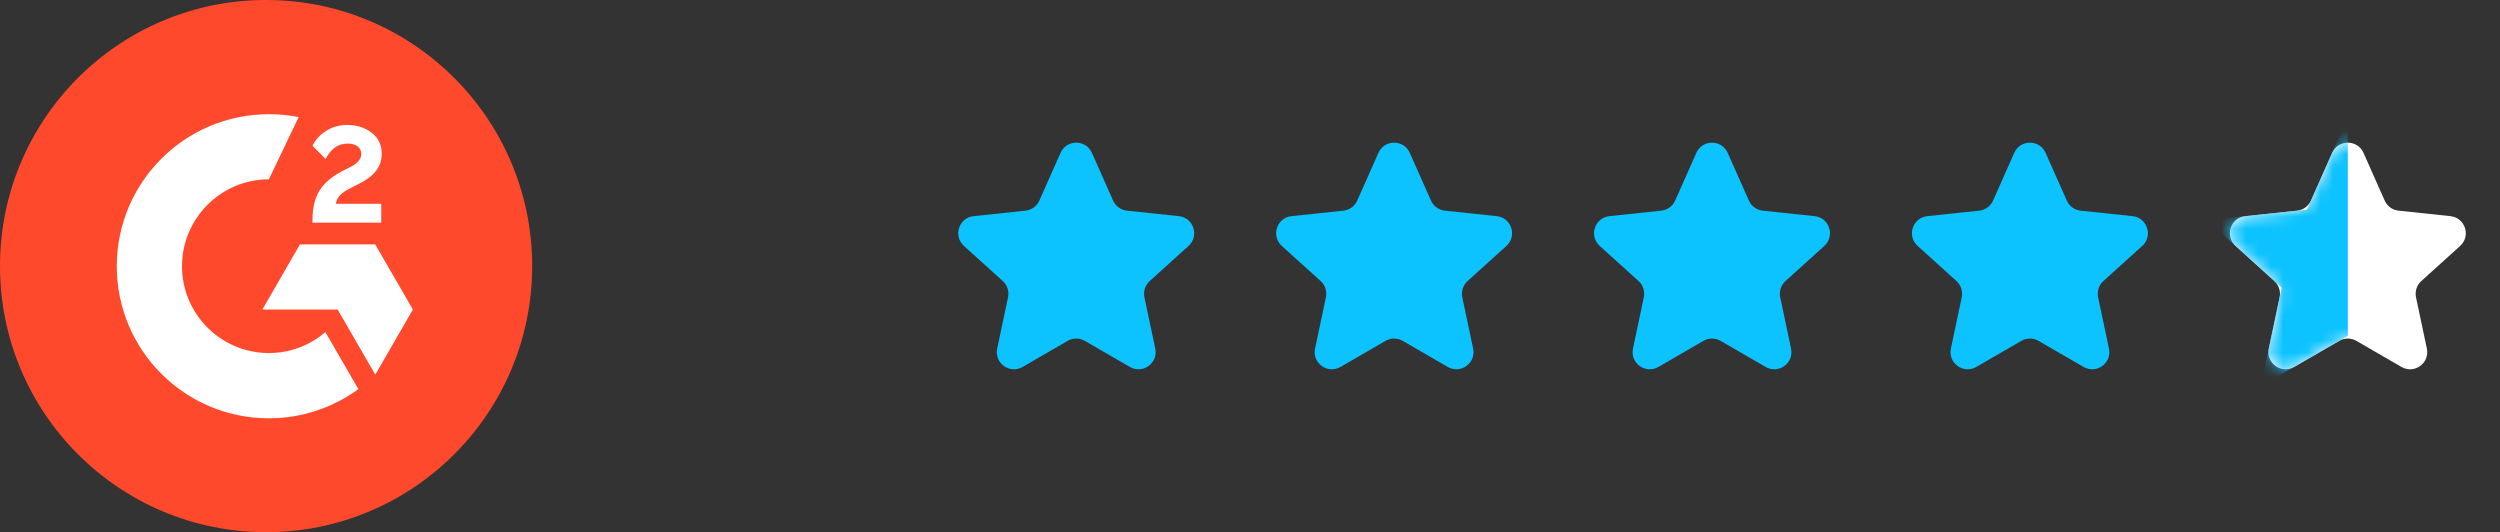 <svg width="202" height="43" viewBox="0 0 202 43" fill="none" xmlns="http://www.w3.org/2000/svg">
<rect x="0" y="0" width="202" height="43" fill="#333333" stroke="none"/>
<path d="M43 21.5C43 33.377 33.377 43 21.5 43C9.623 43 0 33.377 0 21.5C0 9.623 9.623 0 21.5 0C33.377 0 43 9.632 43 21.5Z" fill="#FF492C"/>
<path d="M30.806 17.991H25.251V17.733C25.251 16.787 25.44 16.005 25.818 15.394C26.197 14.775 26.85 14.233 27.796 13.751L28.226 13.536C28.992 13.149 29.189 12.814 29.189 12.418C29.189 11.945 28.777 11.601 28.114 11.601C27.323 11.601 26.73 12.014 26.317 12.848L25.251 11.782C25.483 11.283 25.861 10.888 26.36 10.569C26.867 10.251 27.427 10.096 28.037 10.096C28.802 10.096 29.465 10.294 30.006 10.707C30.566 11.12 30.841 11.687 30.841 12.401C30.841 13.545 30.196 14.242 28.992 14.861L28.312 15.205C27.59 15.566 27.237 15.893 27.134 16.469H30.806V17.991ZM30.316 19.746H24.236L21.2 25.009H27.28L30.325 30.272L33.361 25.009L30.316 19.746ZM21.725 28.526C17.855 28.526 14.707 25.379 14.707 21.509C14.707 17.639 17.855 14.491 21.725 14.491L24.133 9.46C23.35 9.305 22.55 9.228 21.725 9.228C14.939 9.228 9.435 14.732 9.435 21.509C9.435 28.294 14.931 33.798 21.725 33.798C24.425 33.798 26.928 32.921 28.957 31.442L26.291 26.832C25.07 27.881 23.471 28.526 21.725 28.526Z" fill="white"/>
<path d="M85.693 12.35C86.181 11.253 87.738 11.253 88.226 12.35L89.939 16.206C90.14 16.659 90.567 16.969 91.059 17.021L95.251 17.465C96.442 17.591 96.923 19.067 96.034 19.871L92.897 22.708C92.531 23.039 92.368 23.54 92.47 24.023L93.346 28.164C93.594 29.338 92.334 30.25 91.296 29.65L87.653 27.542C87.224 27.293 86.695 27.293 86.266 27.542L82.623 29.65C81.585 30.25 80.325 29.338 80.573 28.164L81.449 24.023C81.551 23.54 81.388 23.039 81.022 22.708L77.885 19.871C76.996 19.067 77.477 17.591 78.668 17.465L82.86 17.021C83.352 16.969 83.779 16.659 83.98 16.206L85.693 12.35Z" fill="#0CC2FF"/>
<path d="M111.377 12.35C111.865 11.253 113.422 11.253 113.91 12.35L115.623 16.206C115.824 16.659 116.251 16.969 116.743 17.021L120.935 17.465C122.126 17.591 122.607 19.067 121.718 19.871L118.58 22.708C118.215 23.039 118.052 23.54 118.154 24.023L119.03 28.164C119.278 29.338 118.018 30.25 116.98 29.65L113.338 27.542C112.908 27.293 112.379 27.293 111.949 27.542L108.307 29.65C107.269 30.25 106.009 29.338 106.257 28.164L107.133 24.023C107.235 23.54 107.072 23.039 106.707 22.708L103.569 19.871C102.68 19.067 103.161 17.591 104.352 17.465L108.544 17.021C109.036 16.969 109.463 16.659 109.664 16.206L111.377 12.35Z" fill="#0CC2FF"/>
<path d="M137.065 12.35C137.552 11.253 139.11 11.253 139.597 12.35L141.31 16.206C141.511 16.659 141.938 16.969 142.43 17.021L146.622 17.465C147.814 17.591 148.294 19.067 147.406 19.871L144.268 22.708C143.902 23.039 143.74 23.54 143.842 24.023L144.717 28.164C144.965 29.338 143.706 30.25 142.667 29.65L139.025 27.542C138.596 27.293 138.066 27.293 137.637 27.542L133.995 29.65C132.956 30.25 131.697 29.338 131.945 28.164L132.82 24.023C132.922 23.54 132.76 23.039 132.394 22.708L129.256 19.871C128.368 19.067 128.848 17.591 130.039 17.465L134.232 17.021C134.724 16.969 135.151 16.659 135.352 16.206L137.065 12.35Z" fill="#0CC2FF"/>
<path d="M162.751 12.35C163.239 11.253 164.796 11.253 165.284 12.35L166.997 16.206C167.198 16.659 167.625 16.969 168.117 17.021L172.309 17.465C173.5 17.591 173.981 19.067 173.093 19.871L169.955 22.708C169.589 23.039 169.426 23.54 169.528 24.023L170.404 28.164C170.652 29.338 169.392 30.25 168.354 29.65L164.712 27.542C164.282 27.293 163.753 27.293 163.324 27.542L159.681 29.65C158.643 30.25 157.384 29.338 157.632 28.164L158.507 24.023C158.609 23.54 158.447 23.039 158.081 22.708L154.943 19.871C154.054 19.067 154.535 17.591 155.726 17.465L159.918 17.021C160.411 16.969 160.838 16.659 161.039 16.206L162.751 12.35Z" fill="#0CC2FF"/>
<path d="M188.437 12.35C188.925 11.253 190.482 11.253 190.97 12.35L192.683 16.206C192.884 16.659 193.311 16.969 193.803 17.021L197.995 17.465C199.186 17.591 199.667 19.067 198.779 19.871L195.641 22.708C195.275 23.039 195.112 23.54 195.214 24.023L196.09 28.164C196.338 29.338 195.078 30.25 194.04 29.65L190.398 27.542C189.968 27.293 189.439 27.293 189.01 27.542L185.367 29.65C184.329 30.25 183.069 29.338 183.318 28.164L184.193 24.023C184.295 23.54 184.133 23.039 183.767 22.708L180.629 19.871C179.74 19.067 180.221 17.591 181.412 17.465L185.604 17.021C186.096 16.969 186.524 16.659 186.725 16.206L188.437 12.35Z" fill="white"/>
<mask id="mask0_1389_5199" style="mask-type:alpha" maskUnits="userSpaceOnUse" x="180" y="11" width="20" height="19">
<path d="M188.437 12.35C188.925 11.253 190.482 11.253 190.97 12.35L192.683 16.206C192.884 16.659 193.311 16.969 193.803 17.021L197.995 17.465C199.186 17.591 199.667 19.067 198.779 19.871L195.641 22.708C195.275 23.039 195.112 23.54 195.214 24.023L196.09 28.164C196.338 29.338 195.078 30.25 194.04 29.65L190.398 27.542C189.968 27.293 189.439 27.293 189.01 27.542L185.367 29.65C184.329 30.25 183.069 29.338 183.318 28.164L184.193 24.023C184.295 23.54 184.133 23.039 183.767 22.708L180.629 19.871C179.74 19.067 180.221 17.591 181.412 17.465L185.604 17.021C186.096 16.969 186.524 16.659 186.725 16.206L188.437 12.35Z" fill="white"/>
</mask>
<g mask="url(#mask0_1389_5199)">
<path d="M189.704 9.5V27.14L182.674 31.208L184.358 23.243L178.329 17.792L186.4 16.937L189.704 9.5Z" fill="#0CC2FF"/>
</g>
</svg>
